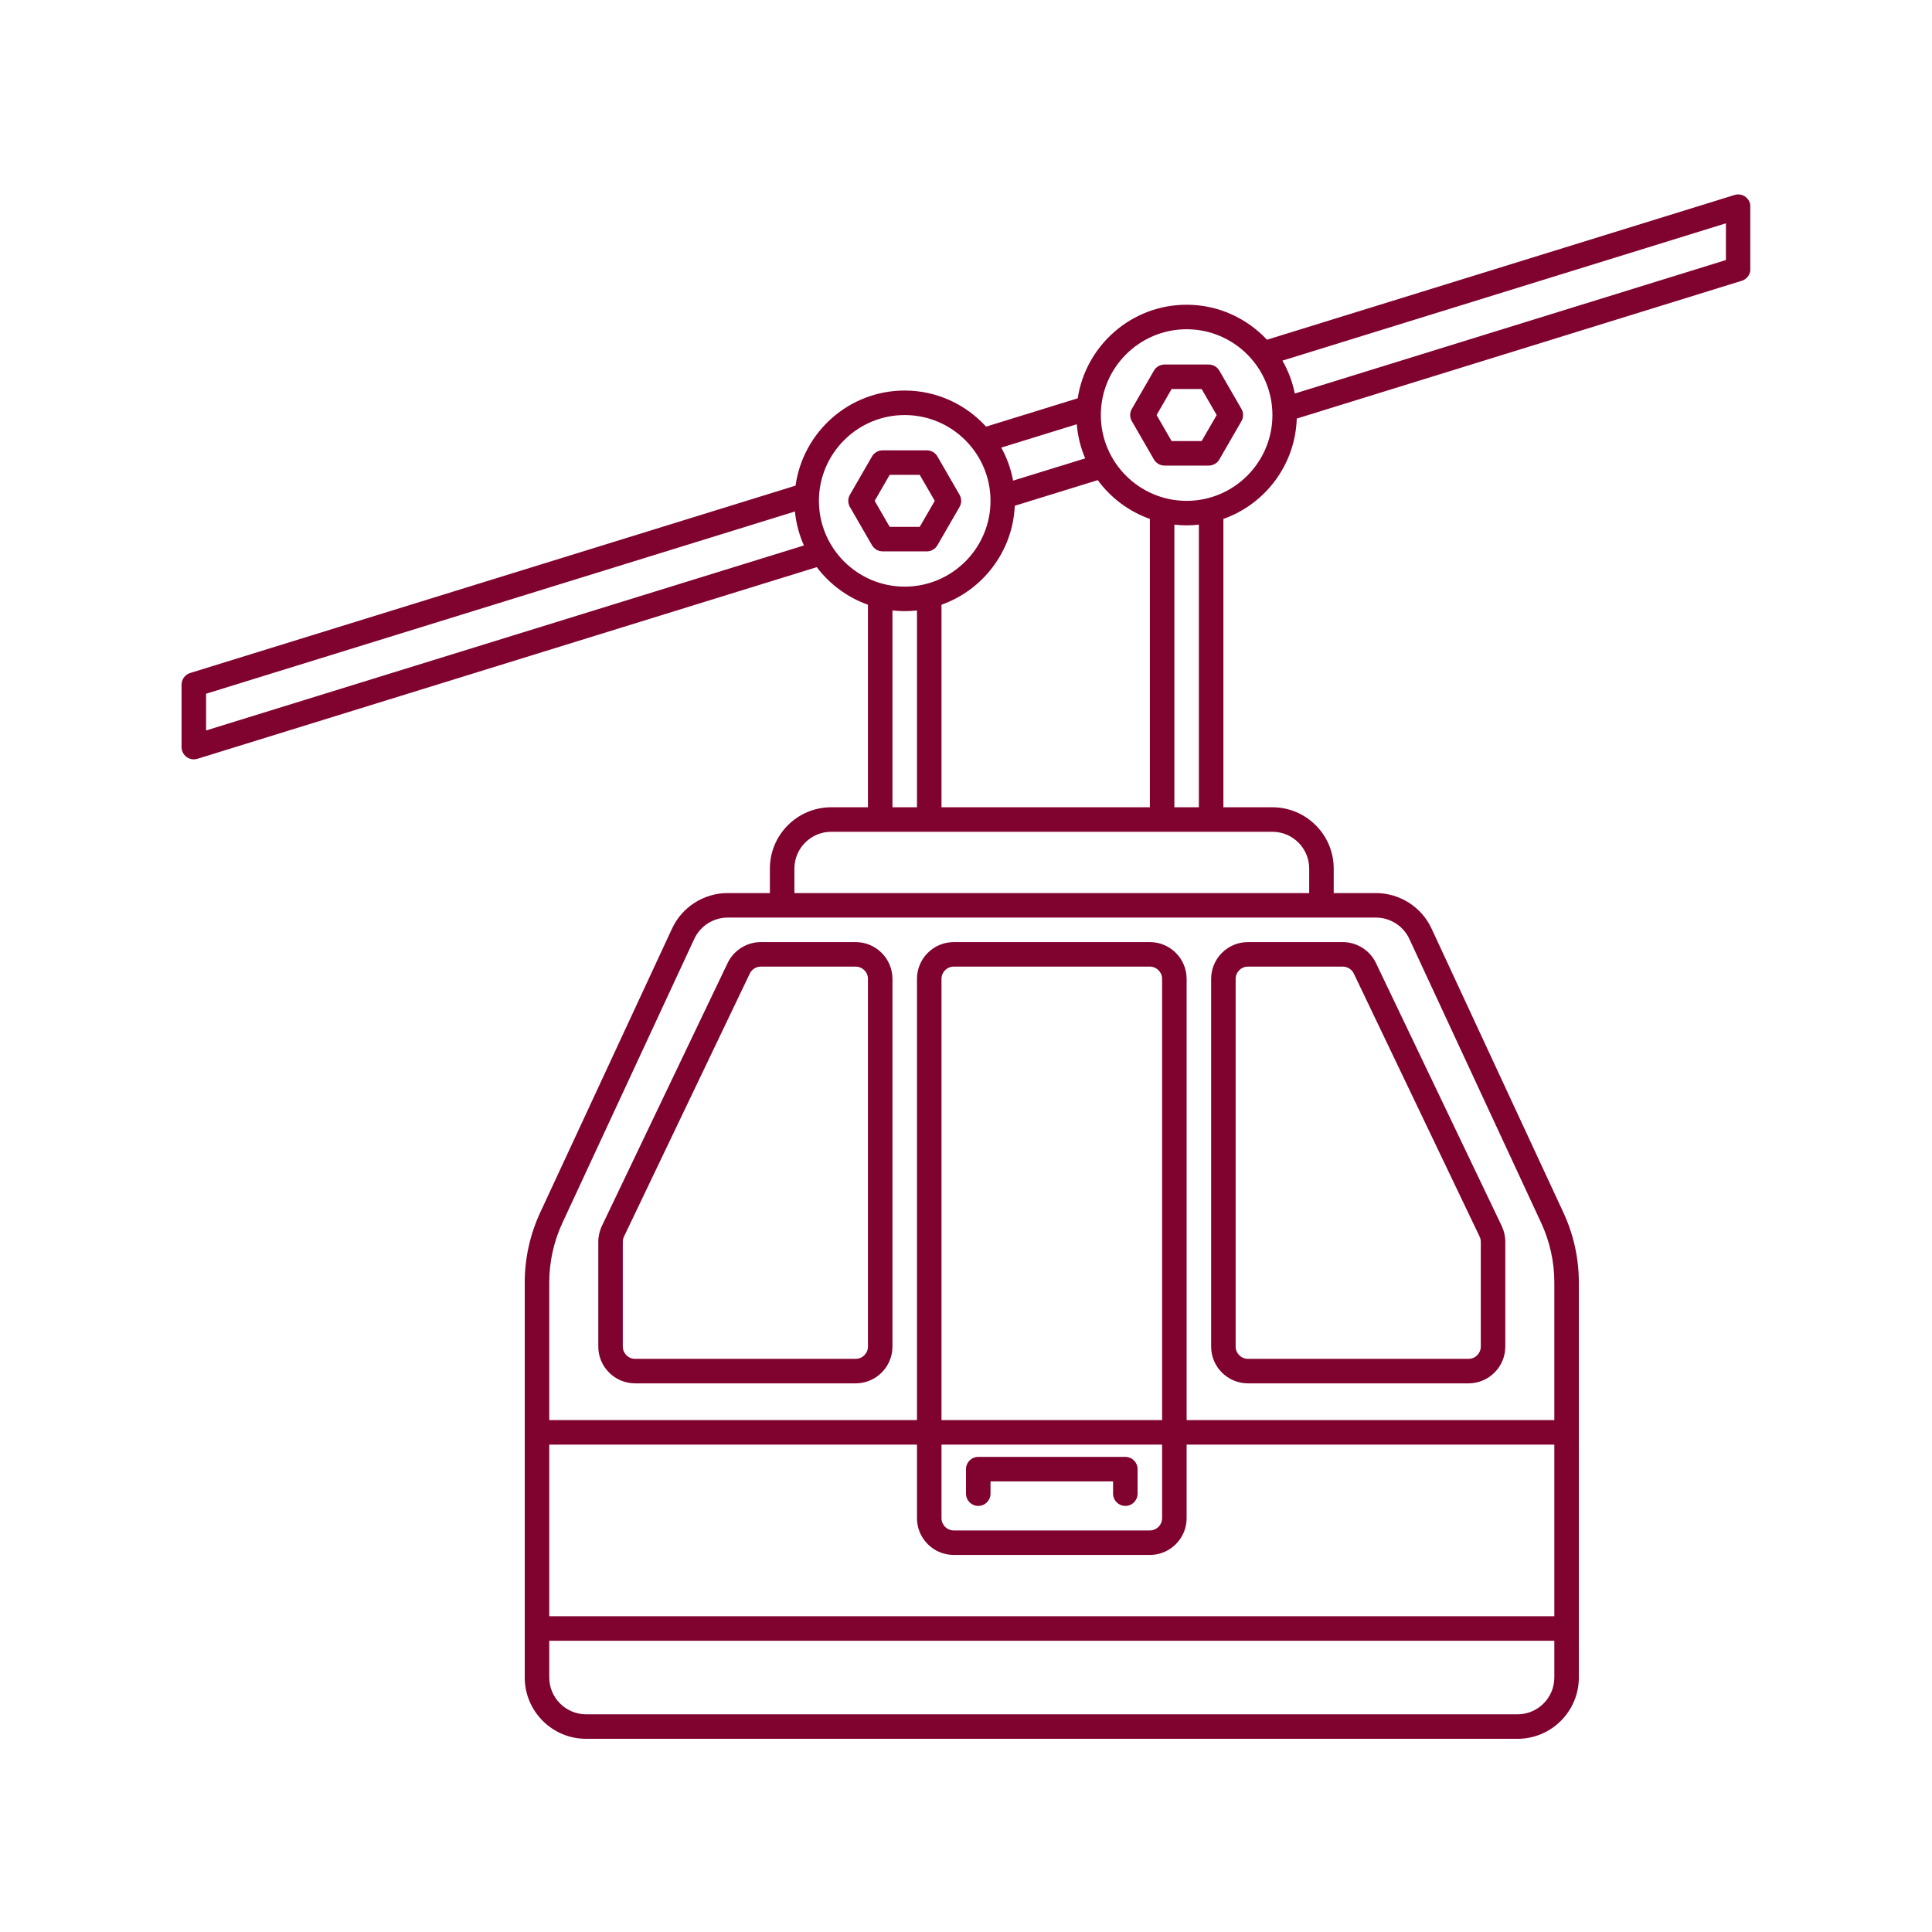 <svg xmlns="http://www.w3.org/2000/svg" xmlns:xlink="http://www.w3.org/1999/xlink" width="1080" zoomAndPan="magnify" viewBox="0 0 810 810" height="1080" preserveAspectRatio="xMidYMid meet" version="1.0"><defs><clipPath id="e9330f941f"><path d="M 76.066 81 L 733.816 81 L 733.816 729 L 76.066 729 Z M 76.066 81 " clip-rule="nonzero"/></clipPath></defs><rect x="-81" width="972" fill="#ffffff" y="-81" height="972" fill-opacity="1"/><rect x="-81" width="972" fill="#ffffff" y="-81" height="972" fill-opacity="1"/><g clip-path="url(#e9330f941f)"><path fill="#80022f" d="M 727.223 81.746 L 531.191 142.434 C 522.75 133.43 510.785 127.762 497.492 127.762 C 474.383 127.762 455.234 144.82 451.836 166.992 L 413.418 178.867 C 404.953 169.598 392.816 163.734 379.301 163.734 C 355.965 163.734 336.668 181.117 333.543 203.605 L 79.734 282.156 C 77.582 282.824 76.117 284.812 76.117 287.066 L 76.117 313.223 C 76.117 314.852 76.895 316.387 78.203 317.359 C 79.098 318.02 80.172 318.359 81.258 318.359 C 81.766 318.359 82.273 318.281 82.777 318.129 L 342.43 237.777 C 347.848 244.941 355.277 250.473 363.891 253.535 L 363.891 338.453 L 348.473 338.453 C 334.305 338.453 322.777 349.98 322.777 364.148 L 322.777 374.426 L 305.066 374.426 C 295.102 374.426 285.953 380.262 281.762 389.301 L 226.438 508.461 C 222.23 517.523 220.004 527.602 220.004 537.602 L 220.004 703.312 C 220.004 717.48 231.531 729.004 245.699 729.004 L 636.246 729.004 C 650.414 729.004 661.938 717.48 661.938 703.312 L 661.938 537.602 C 661.938 527.602 659.715 517.523 655.504 508.461 L 600.18 389.301 C 595.988 380.262 586.84 374.426 576.875 374.426 L 559.164 374.426 L 559.164 364.148 C 559.164 349.98 547.637 338.453 533.469 338.453 L 512.914 338.453 L 512.914 217.562 C 530.402 211.355 543.055 194.938 543.668 175.492 L 730.258 117.715 C 732.41 117.047 733.875 115.059 733.875 112.809 L 733.875 86.652 C 733.875 85.023 733.102 83.488 731.789 82.516 C 730.465 81.543 728.77 81.258 727.215 81.746 Z M 394.723 338.453 L 394.723 253.535 C 412.035 247.383 424.598 231.23 425.453 212.043 L 460.242 201.297 C 465.684 208.715 473.262 214.434 482.086 217.562 L 482.086 338.453 Z M 451.445 177.867 C 451.859 182.902 453.062 187.719 454.973 192.172 L 424.742 201.508 C 423.824 196.578 422.137 191.91 419.785 187.656 Z M 86.395 306.25 L 86.395 290.852 L 333.281 214.445 C 333.766 219.477 335.078 224.258 337.043 228.688 Z M 343.336 209.984 C 343.336 190.152 359.477 174.012 379.305 174.012 C 399.137 174.012 415.277 190.152 415.277 209.984 C 415.277 229.812 399.137 245.953 379.305 245.953 C 359.477 245.953 343.336 229.812 343.336 209.984 Z M 374.168 255.93 C 375.859 256.121 377.57 256.23 379.305 256.23 C 381.043 256.23 382.754 256.121 384.445 255.93 L 384.445 338.453 L 374.168 338.453 Z M 487.219 595.391 L 394.723 595.391 L 394.723 410.395 C 394.723 407.559 397.023 405.258 399.859 405.258 L 482.082 405.258 C 484.918 405.258 487.219 407.559 487.219 410.395 Z M 487.219 605.668 L 487.219 636.504 C 487.219 639.34 484.918 641.641 482.082 641.641 L 399.859 641.641 C 397.023 641.641 394.723 639.34 394.723 636.504 L 394.723 605.668 Z M 399.859 651.918 L 482.082 651.918 C 490.582 651.918 497.496 645 497.496 636.504 L 497.496 605.668 L 651.66 605.668 L 651.66 677.613 L 230.281 677.613 L 230.281 605.668 L 384.445 605.668 L 384.445 636.504 C 384.445 645 391.359 651.918 399.859 651.918 Z M 636.246 718.723 L 245.699 718.723 C 237.199 718.723 230.281 711.805 230.281 703.305 L 230.281 687.891 L 651.66 687.891 L 651.66 703.305 C 651.66 711.805 644.746 718.723 636.246 718.723 Z M 590.859 393.621 L 646.184 512.781 C 649.766 520.5 651.66 529.082 651.66 537.598 L 651.66 595.391 L 497.496 595.391 L 497.496 410.395 C 497.496 401.895 490.582 394.98 482.082 394.98 L 399.859 394.98 C 391.359 394.98 384.445 401.895 384.445 410.395 L 384.445 595.391 L 230.281 595.391 L 230.281 537.598 C 230.281 529.082 232.176 520.5 235.758 512.781 L 291.082 393.621 C 293.598 388.203 299.09 384.703 305.066 384.703 L 576.883 384.703 C 582.859 384.703 588.348 388.207 590.863 393.621 Z M 548.887 364.148 L 548.887 374.426 L 333.059 374.426 L 333.059 364.148 C 333.059 355.648 339.973 348.73 348.473 348.73 L 533.469 348.73 C 541.969 348.73 548.887 355.648 548.887 364.148 Z M 502.637 338.453 L 492.359 338.453 L 492.359 219.957 C 494.051 220.148 495.762 220.262 497.496 220.262 C 499.234 220.262 500.945 220.148 502.637 219.957 Z M 497.496 209.984 C 477.668 209.984 461.527 193.844 461.527 174.012 C 461.527 154.18 477.668 138.039 497.496 138.039 C 517.328 138.039 533.469 154.18 533.469 174.012 C 533.469 193.844 517.328 209.984 497.496 209.984 Z M 723.605 109.023 L 542.848 164.992 C 541.867 160.059 540.086 155.426 537.668 151.191 L 723.605 93.621 Z M 723.605 109.023 " fill-opacity="1" fill-rule="nonzero"/></g><path fill="#80022f" d="M 250.836 520.645 L 250.836 564.559 C 250.836 573.059 257.754 579.977 266.254 579.977 L 358.75 579.977 C 367.25 579.977 374.168 573.059 374.168 564.559 L 374.168 410.395 C 374.168 401.895 367.25 394.98 358.75 394.98 L 318.98 394.98 C 313.078 394.98 307.613 398.418 305.07 403.742 L 252.344 513.988 C 251.359 516.051 250.836 518.352 250.836 520.645 Z M 261.113 520.645 C 261.113 519.879 261.289 519.105 261.617 518.422 L 314.348 408.176 C 315.195 406.398 317.02 405.258 318.98 405.258 L 358.75 405.258 C 361.586 405.258 363.891 407.559 363.891 410.395 L 363.891 564.559 C 363.891 567.395 361.586 569.699 358.75 569.699 L 266.254 569.699 C 263.414 569.699 261.113 567.395 261.113 564.559 Z M 261.113 520.645 " fill-opacity="1" fill-rule="nonzero"/><path fill="#80022f" d="M 523.191 579.977 L 615.691 579.977 C 624.188 579.977 631.105 573.059 631.105 564.559 L 631.105 520.645 C 631.105 518.352 630.582 516.051 629.602 513.988 L 576.871 403.742 C 574.324 398.418 568.859 394.98 562.961 394.98 L 523.191 394.98 C 514.691 394.98 507.773 401.895 507.773 410.395 L 507.773 564.559 C 507.773 573.059 514.691 579.977 523.191 579.977 Z M 518.051 410.395 C 518.051 407.559 520.355 405.258 523.191 405.258 L 562.961 405.258 C 564.93 405.258 566.746 406.402 567.594 408.176 L 620.324 518.422 C 620.648 519.105 620.828 519.871 620.828 520.645 L 620.828 564.559 C 620.828 567.395 618.527 569.699 615.691 569.699 L 523.191 569.699 C 520.355 569.699 518.051 567.395 518.051 564.559 Z M 518.051 410.395 " fill-opacity="1" fill-rule="nonzero"/><path fill="#80022f" d="M 410.137 631.363 C 412.98 631.363 415.277 629.066 415.277 626.223 L 415.277 621.086 L 466.664 621.086 L 466.664 626.223 C 466.664 629.066 468.961 631.363 471.805 631.363 C 474.645 631.363 476.941 629.066 476.941 626.223 L 476.941 615.945 C 476.941 613.105 474.645 610.809 471.805 610.809 L 410.137 610.809 C 407.297 610.809 405 613.105 405 615.945 L 405 626.223 C 405 629.066 407.297 631.363 410.137 631.363 Z M 410.137 631.363 " fill-opacity="1" fill-rule="nonzero"/><path fill="#80022f" d="M 393.02 228.598 L 402.285 212.555 C 403.207 210.961 403.207 209.008 402.285 207.414 L 393.02 191.371 C 392.102 189.777 390.406 188.801 388.57 188.801 L 370.047 188.801 C 368.211 188.801 366.512 189.777 365.594 191.371 L 356.332 207.414 C 355.41 209.008 355.41 210.961 356.332 212.555 L 365.594 228.598 C 366.516 230.188 368.211 231.164 370.047 231.164 L 388.57 231.164 C 390.406 231.164 392.105 230.188 393.02 228.598 Z M 373.004 220.887 L 366.707 209.984 L 373.004 199.078 L 385.602 199.078 L 391.902 209.984 L 385.602 220.887 Z M 373.004 220.887 " fill-opacity="1" fill-rule="nonzero"/><path fill="#80022f" d="M 511.215 155.398 C 510.293 153.805 508.598 152.828 506.762 152.828 L 488.238 152.828 C 486.402 152.828 484.703 153.805 483.789 155.398 L 474.523 171.441 C 473.602 173.035 473.602 174.988 474.523 176.582 L 483.789 192.625 C 484.707 194.219 486.402 195.195 488.238 195.195 L 506.762 195.195 C 508.598 195.195 510.297 194.219 511.215 192.625 L 520.477 176.582 C 521.398 174.988 521.398 173.035 520.477 171.441 Z M 503.797 184.918 L 491.203 184.918 L 484.902 174.012 L 491.203 163.105 L 503.797 163.105 L 510.098 174.012 Z M 503.797 184.918 " fill-opacity="1" fill-rule="nonzero"/></svg>